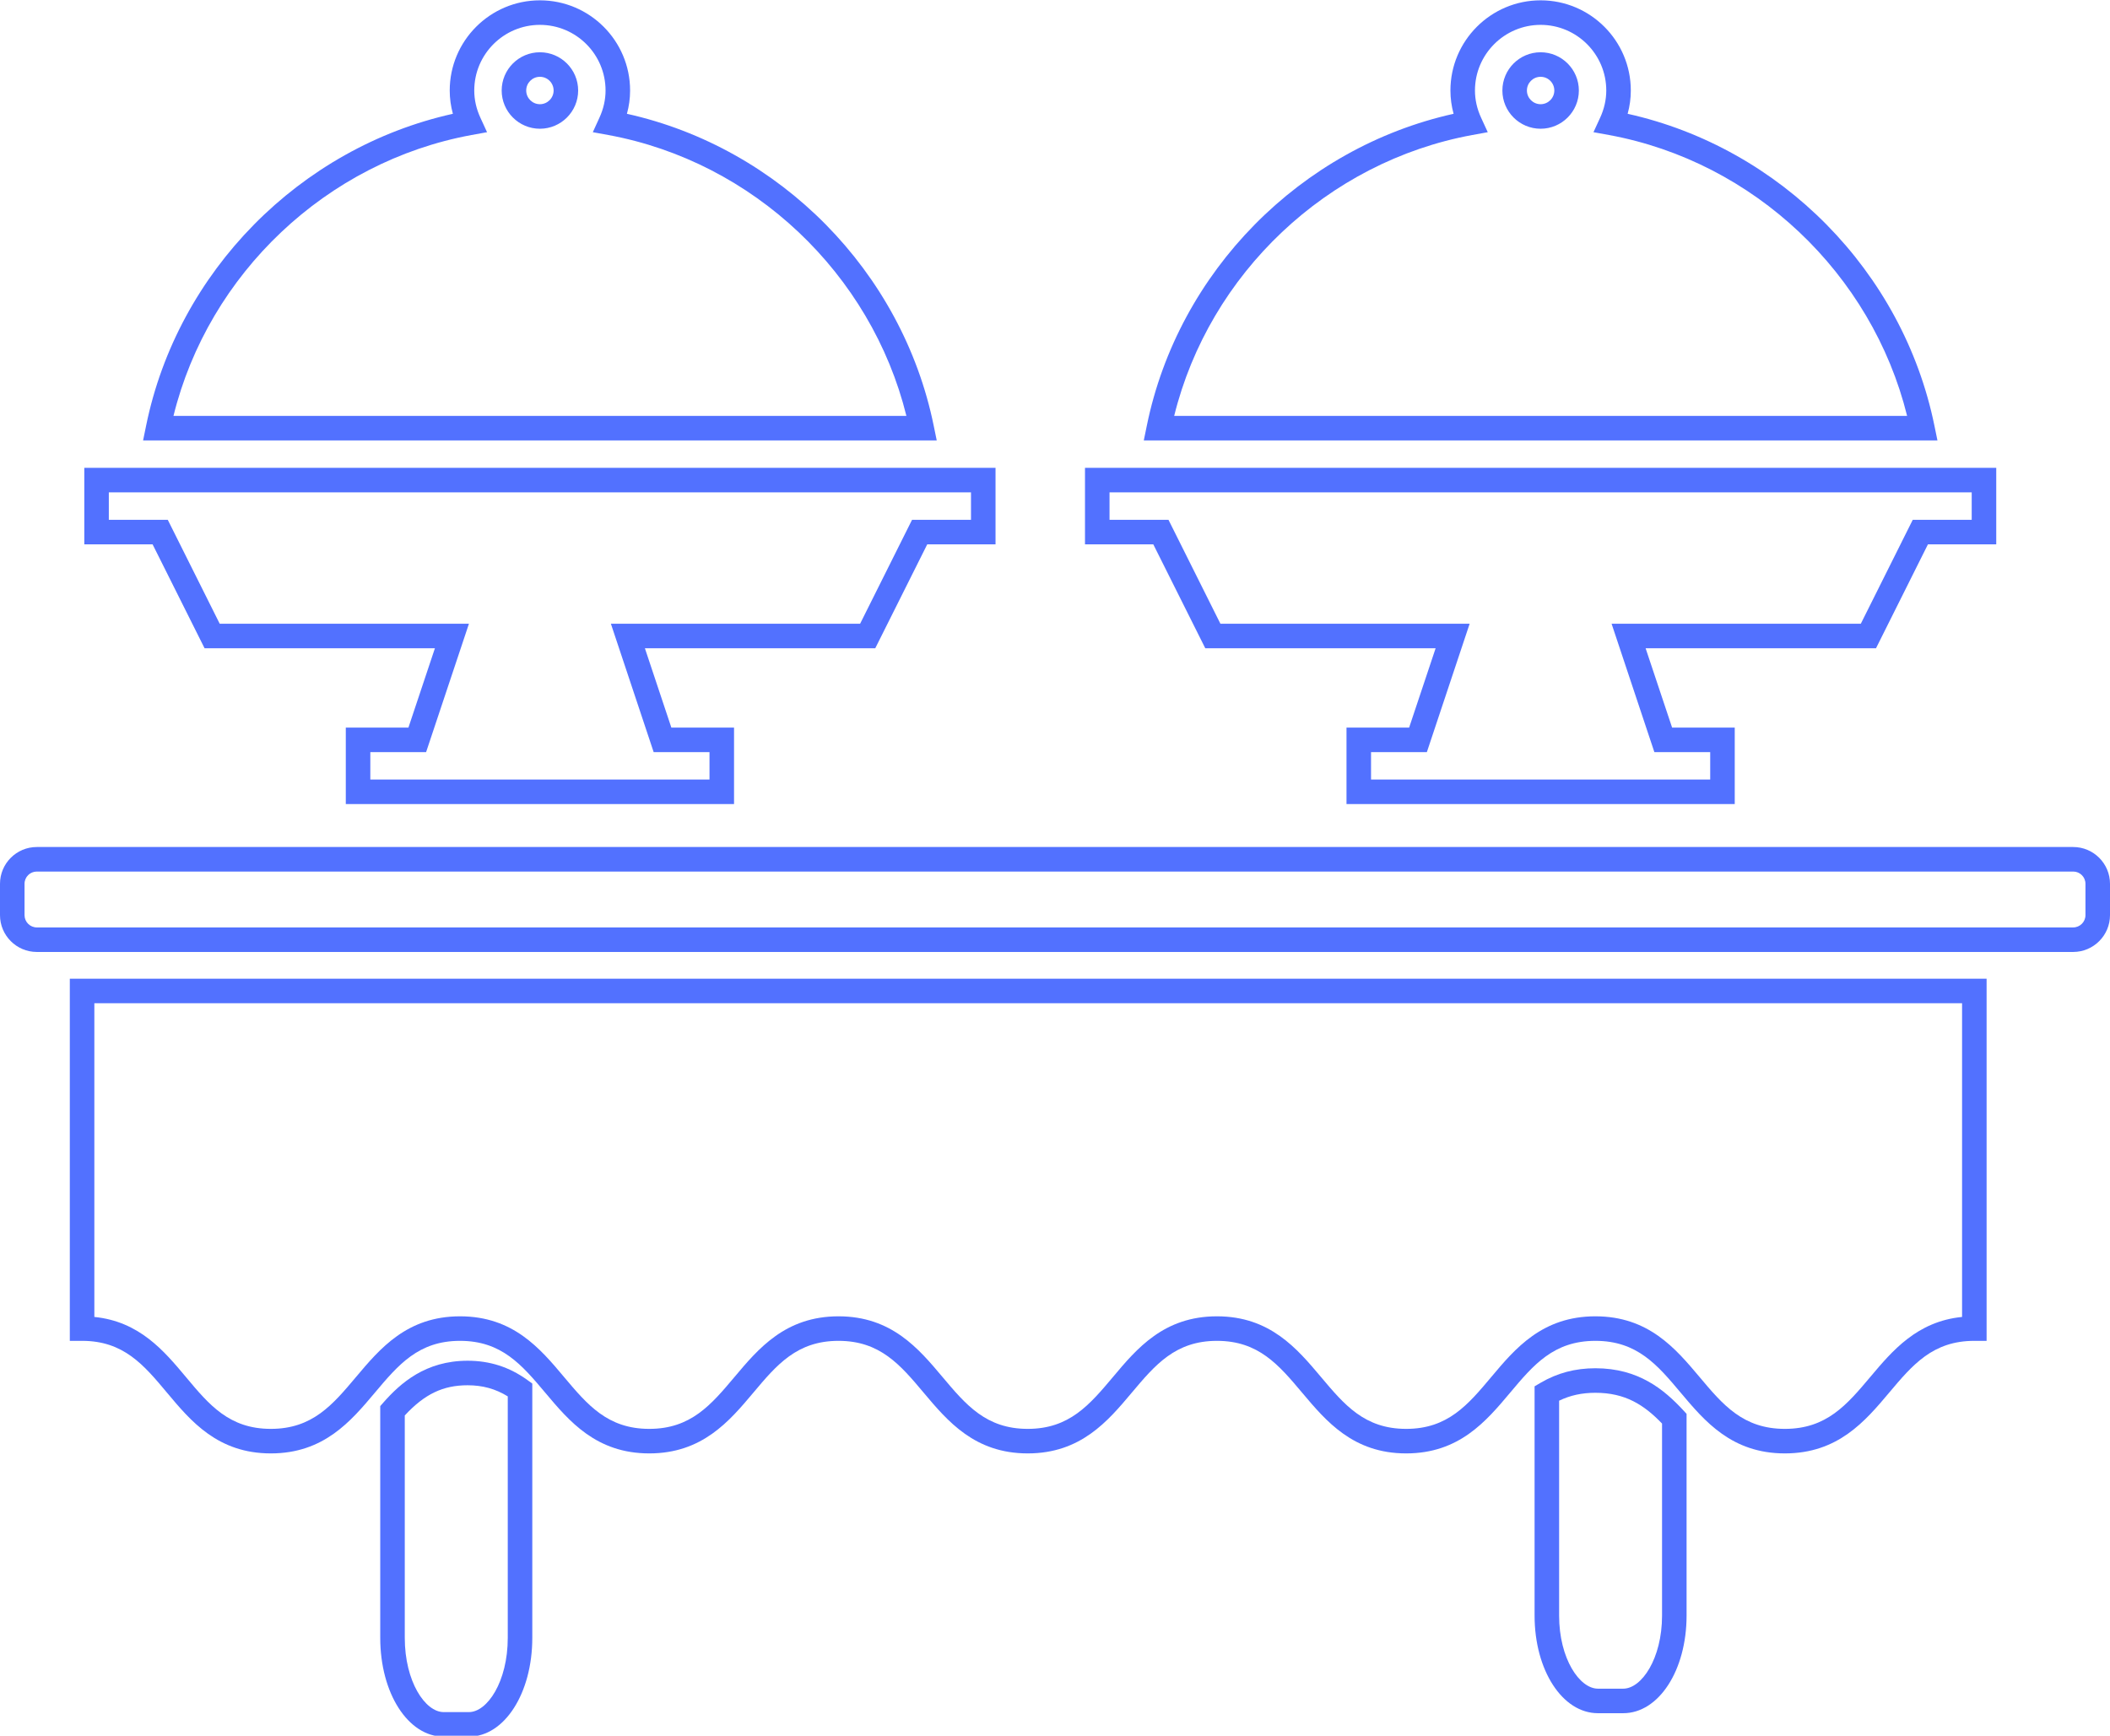 <?xml version="1.0" encoding="UTF-8" standalone="no"?><svg xmlns="http://www.w3.org/2000/svg" xmlns:xlink="http://www.w3.org/1999/xlink" fill="#000000" height="141.5" preserveAspectRatio="xMidYMid meet" version="1" viewBox="14.0 29.2 172.0 141.5" width="172" zoomAndPan="magnify"><g fill="#5271ff" id="change1_1"><path d="M 44.188 92.75 L 71.836 92.75 L 71.836 90.516 L 67.285 90.516 L 63.797 80.047 L 84.113 80.047 L 88.348 71.574 L 93.152 71.574 L 93.152 69.34 L 22.871 69.34 L 22.871 71.574 L 27.676 71.574 L 31.91 80.047 L 52.227 80.047 L 48.734 90.516 L 44.188 90.516 Z M 73.836 94.75 L 42.188 94.75 L 42.188 88.516 L 47.293 88.516 L 49.453 82.047 L 30.676 82.047 L 26.438 73.574 L 20.871 73.574 L 20.871 67.34 L 95.152 67.34 L 95.152 73.574 L 89.586 73.574 L 85.348 82.047 L 66.57 82.047 L 68.727 88.516 L 73.836 88.516 L 73.836 94.75" fill="inherit"/><path d="M 58.012 35.461 C 57.395 35.461 56.895 35.961 56.895 36.578 C 56.895 37.191 57.395 37.695 58.012 37.695 C 58.629 37.695 59.129 37.191 59.129 36.578 C 59.129 35.961 58.629 35.461 58.012 35.461 Z M 58.012 39.695 C 56.293 39.695 54.895 38.297 54.895 36.578 C 54.895 34.859 56.293 33.461 58.012 33.461 C 59.73 33.461 61.129 34.859 61.129 36.578 C 61.129 38.297 59.73 39.695 58.012 39.695 Z M 28.141 63.105 L 87.887 63.105 C 85.02 51.504 75.398 42.379 63.59 40.207 L 62.324 39.977 L 62.859 38.805 C 63.195 38.078 63.363 37.328 63.363 36.578 C 63.363 33.625 60.965 31.227 58.012 31.227 C 55.059 31.227 52.66 33.625 52.66 36.578 C 52.66 37.332 52.828 38.078 53.164 38.805 L 53.703 39.977 L 52.434 40.207 C 40.625 42.379 31.004 51.504 28.141 63.105 Z M 90.359 65.105 L 25.664 65.105 L 25.91 63.906 C 28.473 51.332 38.445 41.25 50.918 38.477 C 50.746 37.852 50.66 37.219 50.66 36.578 C 50.66 32.523 53.957 29.227 58.012 29.227 C 62.066 29.227 65.363 32.523 65.363 36.578 C 65.363 37.219 65.277 37.852 65.105 38.477 C 77.578 41.25 87.551 51.332 90.113 63.906 L 90.359 65.105" fill="inherit"/><path d="M 125.762 92.75 L 153.41 92.75 L 153.41 90.516 L 148.859 90.516 L 145.371 80.047 L 165.688 80.047 L 169.922 71.574 L 174.727 71.574 L 174.727 69.34 L 104.445 69.34 L 104.445 71.574 L 109.25 71.574 L 113.484 80.047 L 133.801 80.047 L 130.312 90.516 L 125.762 90.516 Z M 155.41 94.75 L 123.762 94.75 L 123.762 88.516 L 128.867 88.516 L 131.027 82.047 L 112.25 82.047 L 108.012 73.574 L 102.445 73.574 L 102.445 67.34 L 176.727 67.34 L 176.727 73.574 L 171.16 73.574 L 166.926 82.047 L 148.145 82.047 L 150.305 88.516 L 155.41 88.516 L 155.41 94.75" fill="inherit"/><path d="M 139.586 35.461 C 138.969 35.461 138.469 35.961 138.469 36.578 C 138.469 37.191 138.969 37.695 139.586 37.695 C 140.203 37.695 140.703 37.191 140.703 36.578 C 140.703 35.961 140.203 35.461 139.586 35.461 Z M 139.586 39.695 C 137.867 39.695 136.469 38.297 136.469 36.578 C 136.469 34.859 137.867 33.461 139.586 33.461 C 141.305 33.461 142.703 34.859 142.703 36.578 C 142.703 38.297 141.305 39.695 139.586 39.695 Z M 109.715 63.105 L 169.461 63.105 C 166.594 51.504 156.973 42.379 145.164 40.207 L 143.895 39.977 L 144.434 38.805 C 144.77 38.078 144.938 37.328 144.938 36.578 C 144.938 33.625 142.535 31.227 139.586 31.227 C 136.637 31.227 134.234 33.625 134.234 36.578 C 134.234 37.332 134.402 38.078 134.738 38.805 L 135.277 39.977 L 134.012 40.207 C 122.199 42.379 112.578 51.504 109.715 63.105 Z M 171.934 65.105 L 107.238 65.105 L 107.484 63.906 C 110.047 51.332 120.02 41.25 132.492 38.477 C 132.32 37.852 132.234 37.219 132.234 36.578 C 132.234 32.523 135.531 29.227 139.586 29.227 C 143.641 29.227 146.938 32.523 146.938 36.578 C 146.938 37.219 146.852 37.852 146.68 38.477 C 159.152 41.25 169.125 51.332 171.688 63.906 L 171.934 65.105" fill="inherit"/><path d="M 17 100.25 C 16.449 100.25 16 100.695 16 101.25 L 16 103.805 C 16 104.355 16.449 104.805 17 104.805 L 183 104.805 C 183.551 104.805 184 104.355 184 103.805 L 184 101.25 C 184 100.695 183.551 100.25 183 100.25 Z M 183 106.805 L 17 106.805 C 15.344 106.805 14 105.457 14 103.805 L 14 101.25 C 14 99.594 15.344 98.25 17 98.25 L 183 98.25 C 184.652 98.25 186 99.594 186 101.25 L 186 103.805 C 186 105.457 184.652 106.805 183 106.805" fill="inherit"/><path d="M 46.996 144.59 L 46.996 162.719 C 46.996 166.289 48.664 168.773 50.164 168.773 L 52.223 168.773 C 53.723 168.773 55.391 166.289 55.391 162.719 L 55.391 143.035 C 54.391 142.418 53.34 142.129 52.117 142.129 C 50.117 142.129 48.613 142.844 46.996 144.59 Z M 52.223 170.773 L 50.164 170.773 C 47.266 170.773 44.996 167.234 44.996 162.719 L 44.996 143.828 L 45.246 143.543 C 46.645 141.953 48.691 140.129 52.117 140.129 C 53.926 140.129 55.516 140.641 56.977 141.691 L 57.391 141.992 L 57.391 162.719 C 57.391 167.234 55.121 170.773 52.223 170.773" fill="inherit"/><path d="M 141.094 143.387 L 141.094 160.906 C 141.094 164.418 142.762 166.863 144.258 166.863 L 146.32 166.863 C 147.816 166.863 149.484 164.418 149.484 160.906 L 149.484 145.25 C 148.02 143.73 146.492 142.742 144.051 142.742 C 142.953 142.742 142 142.949 141.094 143.387 Z M 146.32 168.863 L 144.258 168.863 C 141.363 168.863 139.094 165.367 139.094 160.906 L 139.094 142.215 L 139.586 141.926 C 140.945 141.129 142.406 140.742 144.051 140.742 C 147.57 140.742 149.648 142.477 151.219 144.172 L 151.484 144.461 L 151.484 160.906 C 151.484 165.367 149.219 168.863 146.32 168.863" fill="inherit"/><path d="M 144.051 136.508 C 148.383 136.508 150.59 139.137 152.539 141.453 C 154.445 143.723 156.094 145.684 159.496 145.684 C 162.898 145.684 164.551 143.719 166.465 141.445 C 168.258 139.316 170.27 136.926 173.941 136.559 L 173.941 110.984 L 21.691 110.984 L 21.691 136.559 C 25.363 136.93 27.367 139.32 29.152 141.453 C 31.047 143.723 32.688 145.684 36.078 145.684 C 39.469 145.684 41.113 143.723 43.023 141.453 C 44.973 139.137 47.18 136.508 51.5 136.508 C 55.824 136.508 58.031 139.133 59.977 141.453 C 61.887 143.723 63.535 145.684 66.926 145.684 C 70.316 145.684 71.965 143.723 73.875 141.453 C 75.82 139.137 78.031 136.508 82.352 136.508 C 86.672 136.508 88.883 139.137 90.828 141.453 C 92.738 143.723 94.387 145.684 97.777 145.684 C 101.168 145.684 102.816 143.723 104.727 141.453 C 106.672 139.133 108.879 136.508 113.203 136.508 C 117.523 136.508 119.73 139.137 121.68 141.453 C 123.59 143.723 125.234 145.684 128.625 145.684 C 132.016 145.684 133.656 143.727 135.562 141.457 C 137.508 139.137 139.719 136.508 144.051 136.508 Z M 159.496 147.684 C 155.164 147.684 152.957 145.055 151.008 142.738 C 149.102 140.469 147.453 138.508 144.051 138.508 C 140.648 138.508 139 140.473 137.094 142.742 C 135.148 145.059 132.945 147.684 128.625 147.684 C 124.305 147.684 122.098 145.055 120.148 142.738 C 118.238 140.469 116.594 138.508 113.203 138.508 C 109.812 138.508 108.164 140.469 106.254 142.738 C 104.309 145.055 102.098 147.684 97.777 147.684 C 93.453 147.684 91.246 145.055 89.297 142.738 C 87.391 140.469 85.742 138.508 82.352 138.508 C 78.961 138.508 77.312 140.469 75.406 142.738 C 73.457 145.055 71.25 147.684 66.926 147.684 C 62.605 147.684 60.395 145.055 58.449 142.738 C 56.539 140.469 54.891 138.508 51.5 138.508 C 48.109 138.508 46.465 140.469 44.555 142.738 C 42.605 145.055 40.398 147.684 36.078 147.684 C 31.754 147.684 29.555 145.055 27.617 142.738 C 25.719 140.469 24.078 138.508 20.691 138.508 L 19.691 138.508 L 19.691 108.984 L 175.941 108.984 L 175.941 138.508 L 174.941 138.508 C 171.551 138.508 169.902 140.469 167.996 142.734 C 166.043 145.055 163.828 147.684 159.496 147.684" fill="inherit"/></g></svg>